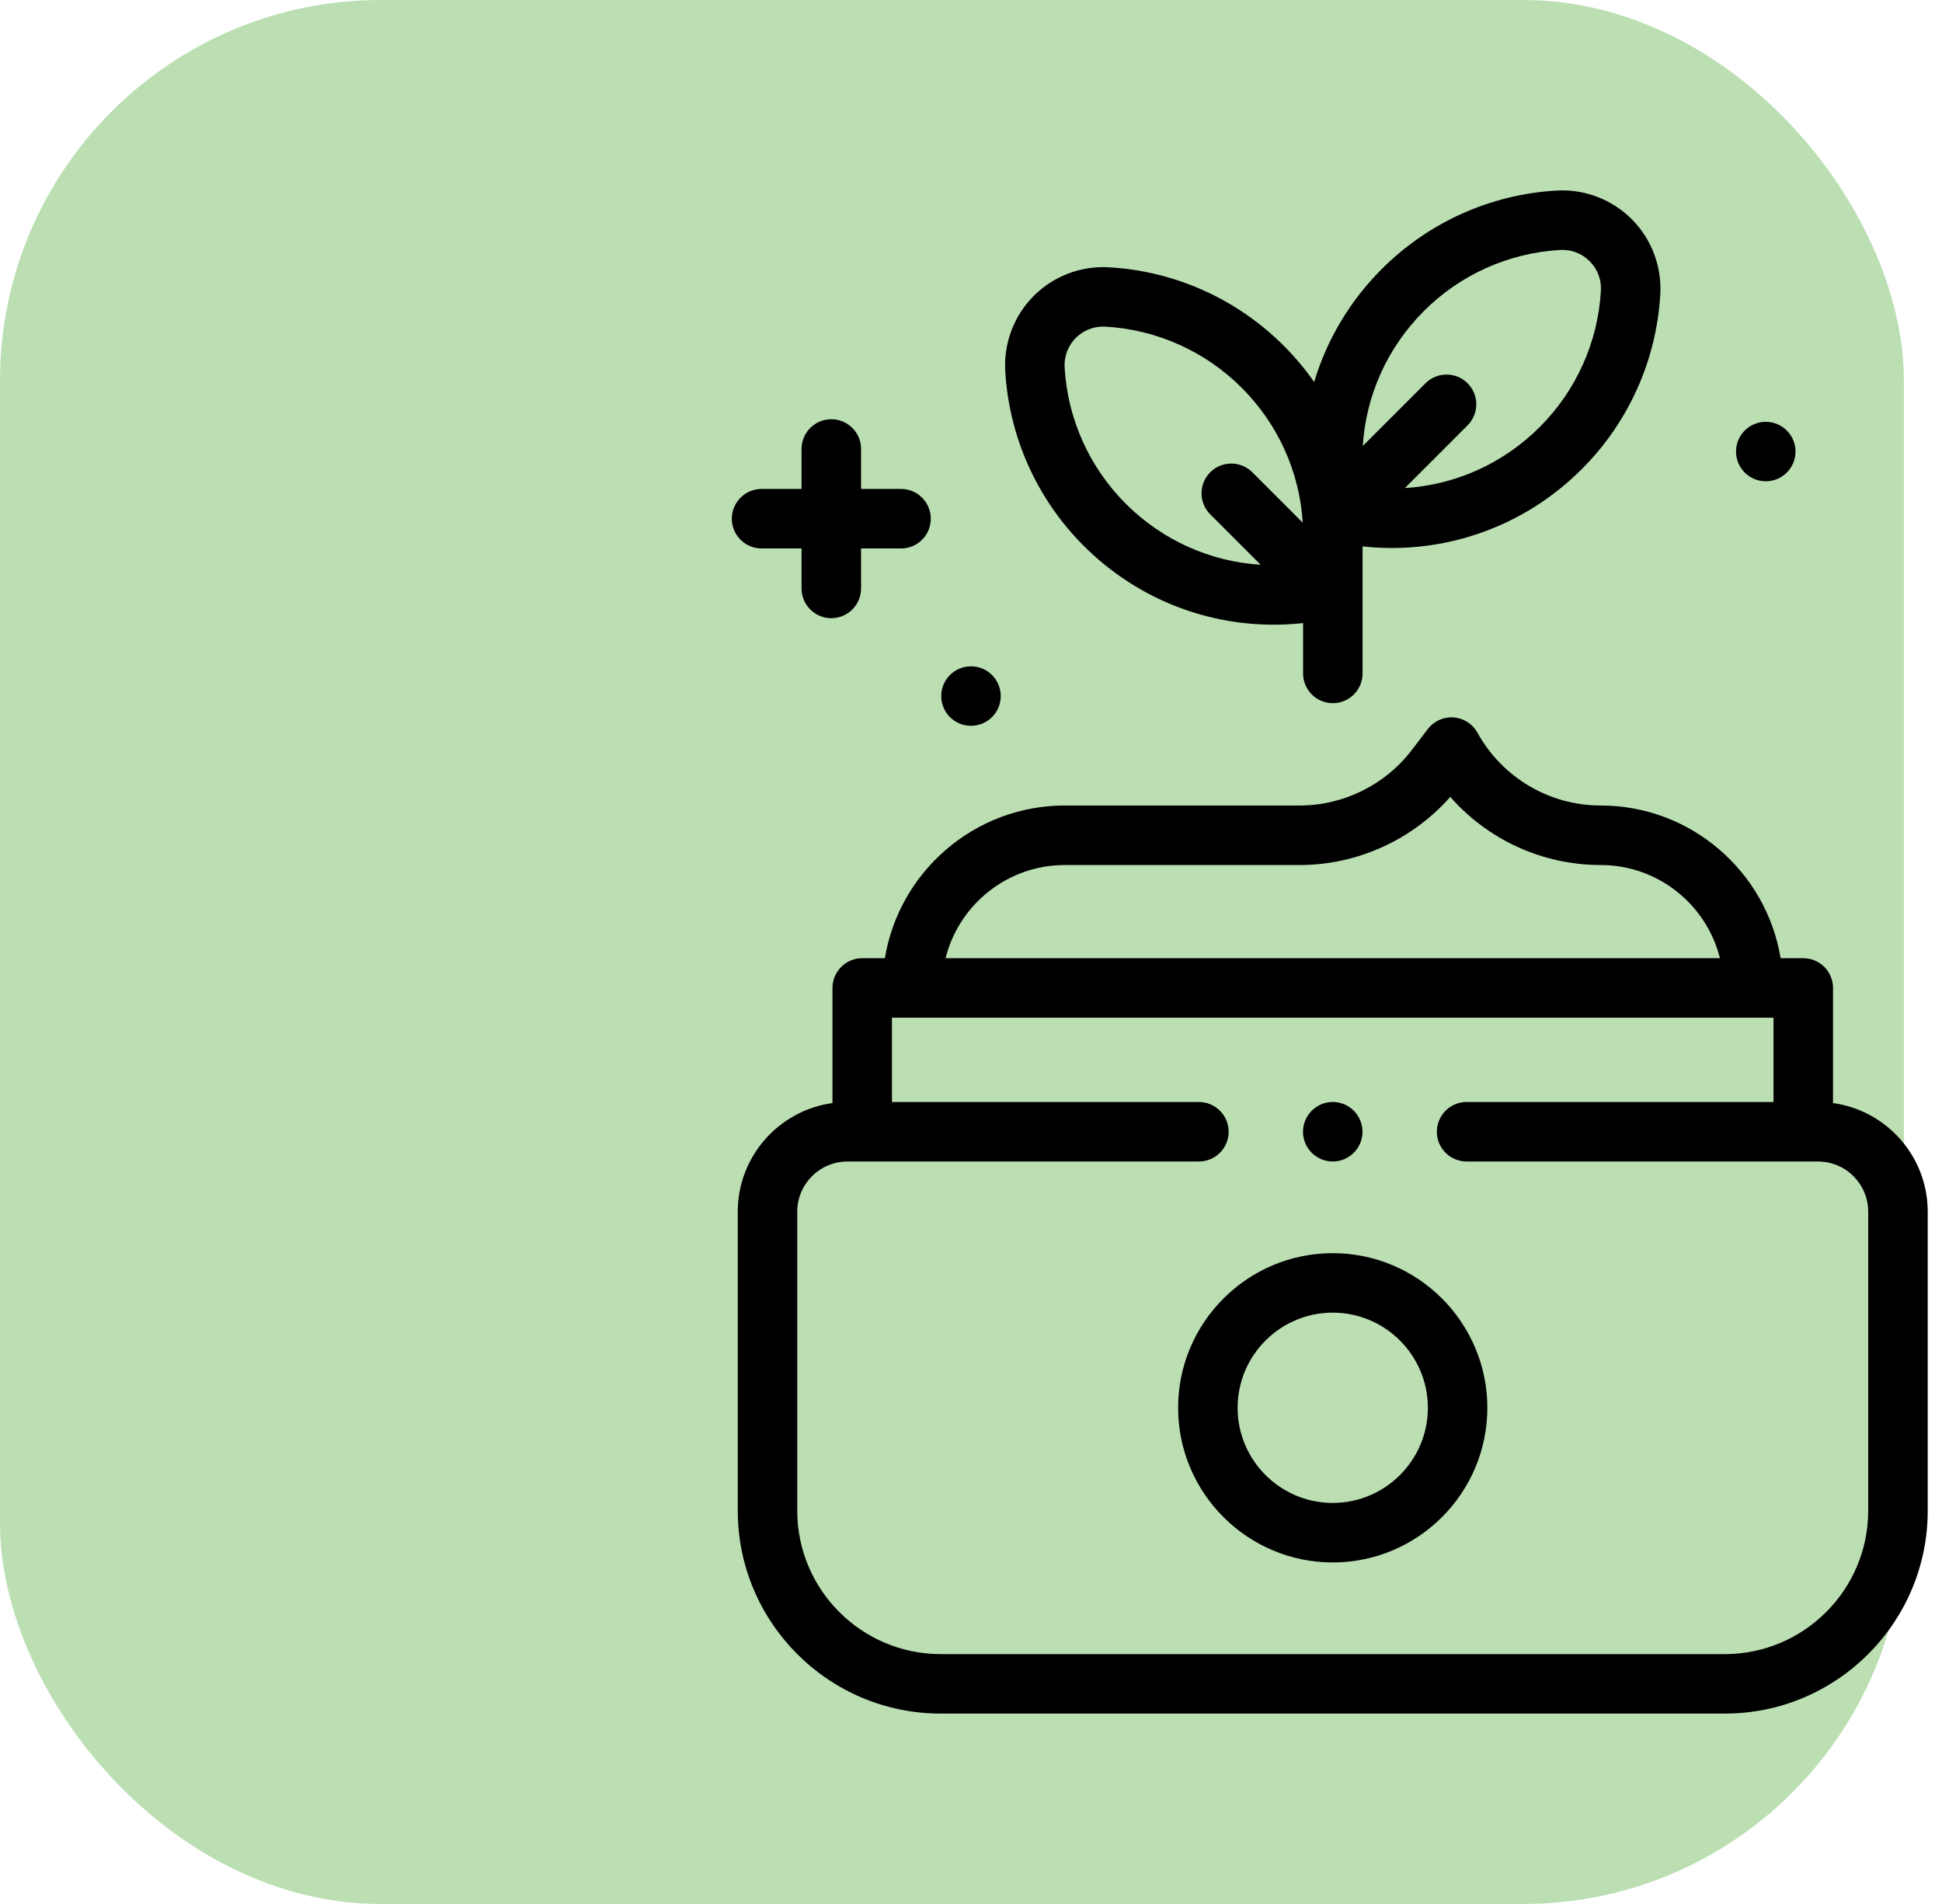 <svg width="51" height="50" viewBox="0 0 51 50" fill="none" xmlns="http://www.w3.org/2000/svg">
<rect width="50" height="50" rx="10" fill="#BBDFB3"/>
<path d="M48.138 28.967V25.945C48.138 25.513 47.788 25.163 47.357 25.163H46.762C46.388 22.892 44.411 21.153 42.035 21.153C40.69 21.153 39.451 20.421 38.8 19.24C38.672 19.01 38.437 18.859 38.174 18.84C37.911 18.821 37.657 18.936 37.497 19.145L37.07 19.703C36.376 20.611 35.28 21.153 34.137 21.153H27.965C25.589 21.153 23.613 22.892 23.238 25.163H22.643C22.212 25.163 21.862 25.513 21.862 25.945V28.967C20.459 29.16 19.375 30.365 19.375 31.82V39.672C19.375 42.61 21.765 45 24.704 45H45.297C48.235 45 50.625 42.61 50.625 39.672V31.82C50.625 30.365 49.541 29.16 48.138 28.967ZM27.965 22.716H34.137C35.645 22.716 37.095 22.053 38.086 20.927C39.072 22.05 40.505 22.716 42.035 22.716C43.546 22.716 44.818 23.759 45.168 25.163H24.832C25.182 23.759 26.454 22.716 27.965 22.716ZM49.062 39.672C49.062 41.748 47.373 43.438 45.296 43.438H24.703C22.627 43.438 20.937 41.748 20.937 39.672V31.82C20.937 31.093 21.529 30.502 22.256 30.502H31.484C31.916 30.502 32.266 30.152 32.266 29.72C32.266 29.289 31.916 28.939 31.484 28.939H23.424V26.726H46.575V28.939H38.516C38.084 28.939 37.734 29.289 37.734 29.72C37.734 30.152 38.084 30.502 38.516 30.502H47.744C48.471 30.502 49.062 31.093 49.062 31.82V39.672Z" fill="black"/>
<path d="M35 32.909C32.761 32.909 30.939 34.731 30.939 36.97C30.939 39.209 32.761 41.031 35 41.031C37.239 41.031 39.06 39.209 39.06 36.97C39.06 34.731 37.239 32.909 35 32.909ZM35 39.468C33.622 39.468 32.502 38.347 32.502 36.97C32.502 35.592 33.622 34.471 35 34.471C36.377 34.471 37.498 35.592 37.498 36.97C37.498 38.347 36.377 39.468 35 39.468Z" fill="black"/>
<path d="M28.458 14.332C29.804 15.678 31.593 16.405 33.446 16.405C33.703 16.405 33.962 16.391 34.221 16.363V17.685C34.221 18.116 34.571 18.466 35.002 18.466C35.434 18.466 35.783 18.116 35.783 17.685V14.349C36.041 14.377 36.298 14.391 36.555 14.391C38.407 14.391 40.196 13.664 41.542 12.318C42.77 11.09 43.502 9.46 43.602 7.727C43.644 6.993 43.37 6.274 42.851 5.755C42.332 5.236 41.613 4.961 40.879 5.004C39.146 5.104 37.516 5.836 36.288 7.064C35.443 7.909 34.842 8.929 34.512 10.031C34.276 9.694 34.01 9.375 33.712 9.078C32.484 7.85 30.854 7.118 29.122 7.019C28.387 6.976 27.668 7.25 27.149 7.769C26.63 8.288 26.357 9.007 26.399 9.741C26.499 11.473 27.23 13.104 28.458 14.332ZM37.393 8.169C38.35 7.212 39.62 6.642 40.969 6.564C41.264 6.547 41.539 6.652 41.746 6.859C41.954 7.067 42.059 7.343 42.042 7.637C41.964 8.986 41.394 10.256 40.437 11.213C39.472 12.178 38.214 12.735 36.894 12.817L38.541 11.17C38.846 10.865 38.846 10.37 38.541 10.065C38.236 9.76 37.741 9.76 37.436 10.065L35.789 11.712C35.871 10.392 36.428 9.134 37.393 8.169ZM28.254 8.873C28.447 8.681 28.699 8.577 28.97 8.577C28.991 8.577 29.011 8.577 29.032 8.578C30.381 8.656 31.651 9.226 32.608 10.182C33.573 11.148 34.13 12.406 34.212 13.726L32.888 12.402C32.582 12.097 32.088 12.097 31.783 12.402C31.478 12.707 31.478 13.202 31.783 13.507L33.107 14.831C31.787 14.749 30.529 14.192 29.563 13.227C28.607 12.27 28.037 11 27.959 9.651C27.942 9.357 28.047 9.081 28.254 8.873Z" fill="black"/>
<path d="M20 14.403H21.05V15.453C21.05 15.884 21.4 16.234 21.831 16.234C22.263 16.234 22.613 15.884 22.613 15.453V14.403H23.663C24.094 14.403 24.444 14.053 24.444 13.622C24.444 13.19 24.094 12.84 23.663 12.84H22.613V11.79C22.613 11.359 22.263 11.009 21.831 11.009C21.4 11.009 21.05 11.359 21.05 11.79V12.84H20C19.569 12.84 19.219 13.19 19.219 13.622C19.219 14.053 19.569 14.403 20 14.403Z" fill="black"/>
<path d="M25.5 19.06C25.931 19.06 26.281 18.71 26.281 18.279C26.281 17.847 25.931 17.498 25.5 17.498C25.068 17.498 24.718 17.847 24.718 18.279C24.718 18.71 25.068 19.06 25.5 19.06Z" fill="black"/>
<path d="M35 30.502C35.431 30.502 35.781 30.152 35.781 29.721C35.781 29.289 35.431 28.939 35 28.939C34.569 28.939 34.219 29.289 34.219 29.721C34.219 30.152 34.569 30.502 35 30.502Z" fill="black"/>
<path d="M46.372 12.639C46.803 12.639 47.153 12.29 47.153 11.858C47.153 11.427 46.803 11.077 46.372 11.077C45.941 11.077 45.591 11.427 45.591 11.858C45.591 12.29 45.941 12.639 46.372 12.639Z" fill="black"/>
</svg>
